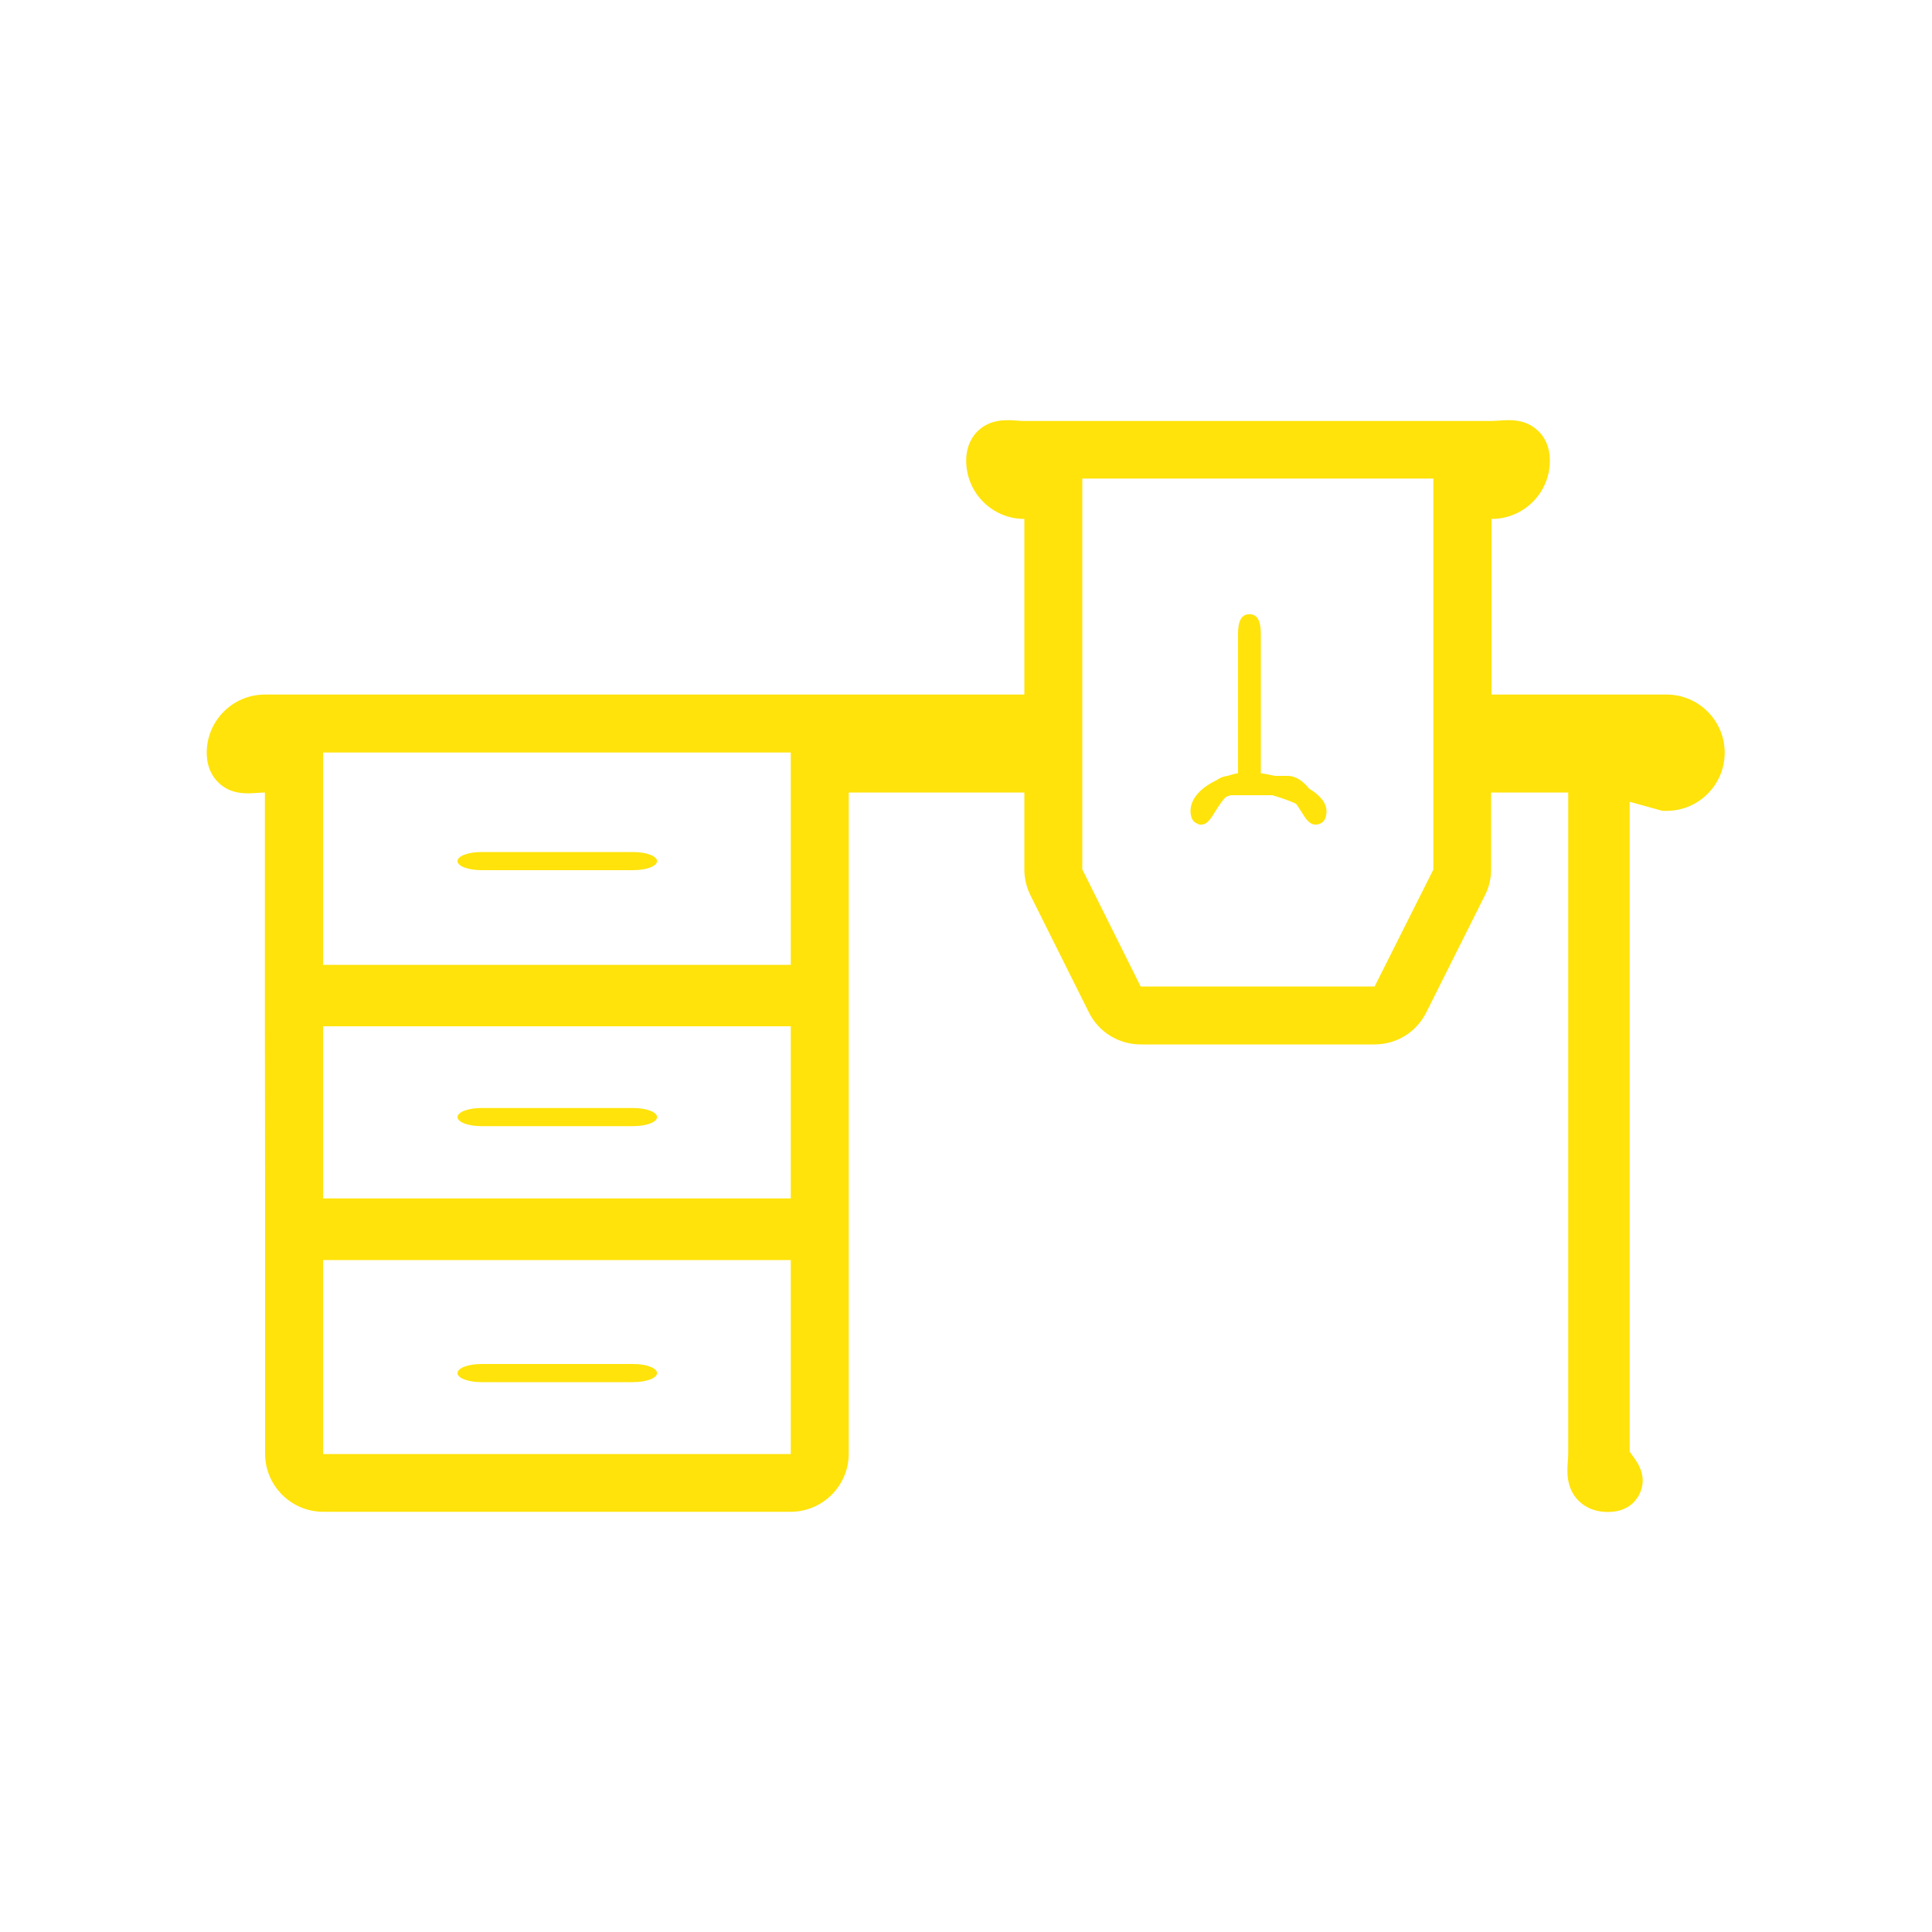 <?xml version="1.0" encoding="UTF-8"?>
<svg id="Calque_2" data-name="Calque 2" xmlns="http://www.w3.org/2000/svg" viewBox="0 0 100 100">
  <defs>
    <style>
      .cls-1 {
        fill: none;
      }

      .cls-1, .cls-2 {
        stroke-width: 0px;
      }

      .cls-2 {
        fill: #ffe30b;
      }
    </style>
  </defs>
  <g id="Calque_1-2" data-name="Calque 1">
    <rect class="cls-1" width="100" height="100"/>
    <g>
      <path class="cls-2" d="m86.28,35.95h-9.08v-9.09h.01c1.66,0,3.01-1.35,3.01-3.01,0-.82-.34-1.31-.63-1.57-.65-.61-1.46-.55-1.99-.51-.12,0-.26.02-.39.02h-24.19c-.14,0-.27-.01-.39-.02-.53-.04-1.34-.09-1.99.51-.29.27-.63.76-.63,1.57,0,1.66,1.35,3.01,3.01,3.01v9.09s-39.31,0-39.31,0c-1.66,0-3.01,1.35-3.01,3.01,0,.81.34,1.3.63,1.57.65.61,1.46.55,1.99.51.12,0,.26-.02.39-.02v11.91s.01,9.28.01,9.28v13.03c0,1.66,1.35,3.01,3.01,3.01h24.19c1.66,0,3.01-1.35,3.01-3.01v-34.22h9.09v3.98c0,.47.11.93.32,1.35l3.02,6.05c.51,1.03,1.55,1.66,2.69,1.66h12.09c1.15,0,2.18-.64,2.69-1.67l3.03-6.05c.21-.41.32-.88.32-1.34v-3.98h3.99v34.22c0,.14-.01.27-.02.4-.04.53-.09,1.34.51,1.99.27.29.76.63,1.57.63,1.01,0,1.45-.57,1.62-.91.46-.91-.1-1.67-.34-1.99-.05-.07-.12-.17-.16-.23v-33.63l1.7.47h.21c1.66,0,3.01-1.35,3.01-3.01s-1.35-3.01-3.01-3.01Zm-45.36,39.31h-24.2v-10.04h24.21v10.04Zm.01-22.14v8.91h-24.21v-8.91h24.21Zm-24.21-14.17h24.21v10.99h-24.21v-10.99Zm57.47,6.06l-3.04,6.05h-12.11s-3.02-6.06-3.02-6.06v-20.23h18.17v20.24Z"/>
      <path class="cls-2" d="m62,42.66c.42.12.64-.23.87-.61.24-.39.43-.65.57-.79.08-.04.16-.07.25-.1h2.16c.43.12.88.28,1.23.44.09.12.19.27.3.45.2.32.39.63.71.63.05,0,.1,0,.16-.02.19-.05.41-.21.41-.67s-.38-.86-.9-1.17c-.29-.36-.66-.66-1.11-.66h-.67c-.26-.06-.51-.11-.72-.14v-7.11c0-.39,0-1.12-.59-1.12s-.59.73-.59,1.12v7.11c-.18.03-.36.08-.55.14-.2.02-.39.1-.56.22-.73.35-1.35.9-1.35,1.6,0,.46.22.62.41.67Z"/>
      <path class="cls-2" d="m32.77,44.1h-7.85c-.69,0-1.24.21-1.24.47s.55.47,1.24.47h7.85c.69,0,1.24-.21,1.24-.47s-.55-.47-1.24-.47Z"/>
      <path class="cls-2" d="m24.92,58.29h7.85c.69,0,1.24-.21,1.24-.47s-.55-.47-1.24-.47h-7.85c-.69,0-1.24.21-1.24.47s.55.47,1.24.47Z"/>
      <path class="cls-2" d="m24.92,71.54h7.85c.69,0,1.24-.21,1.24-.47s-.55-.47-1.24-.47h-7.85c-.69,0-1.24.21-1.24.47s.55.47,1.24.47Z"/>
    </g>
  </g>
</svg>